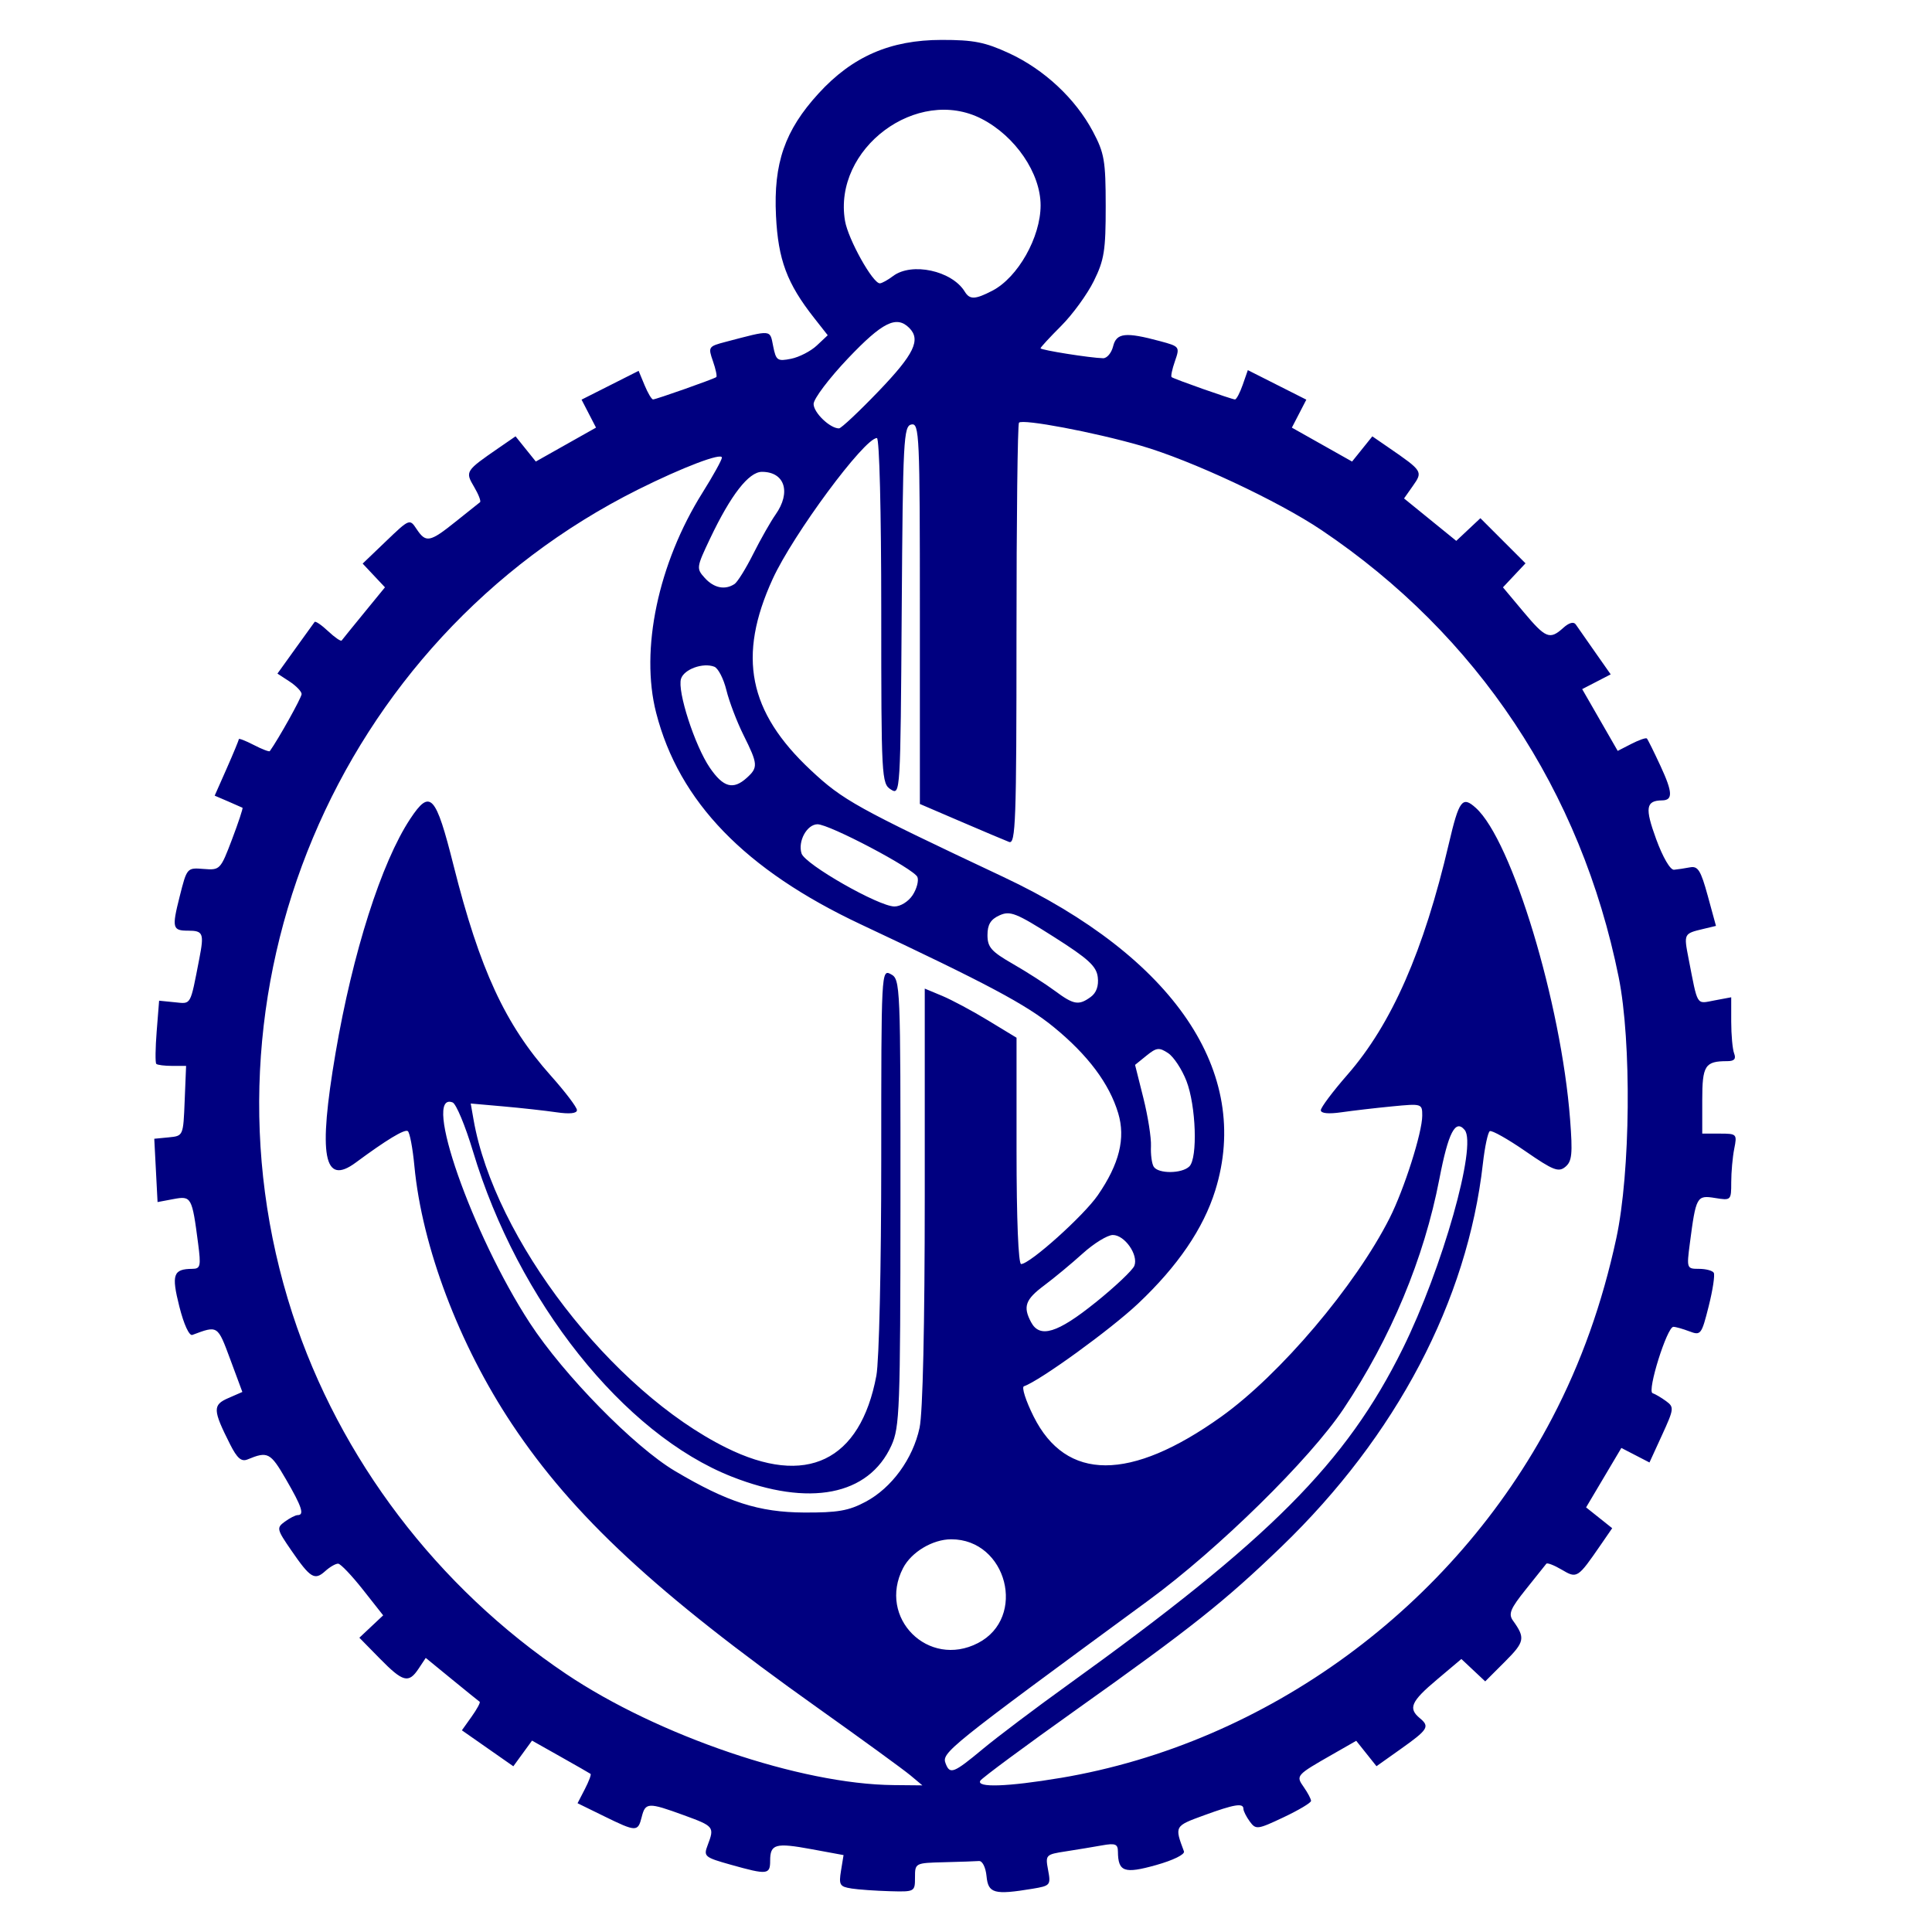 <?xml version="1.0" encoding="UTF-8" standalone="no"?>
<!-- Created with Inkscape (http://www.inkscape.org/) -->

<svg
   width="105.833mm"
   height="105.833mm"
   viewBox="0 0 105.833 105.833"
   version="1.1"
   id="svg2202"
   xml:space="preserve"
   inkscape:version="1.3 (0e150ed6c4, 2023-07-21)"
   sodipodi:docname="fmhc-favicon.svg"
   xmlns:inkscape="http://www.inkscape.org/namespaces/inkscape"
   xmlns:sodipodi="http://sodipodi.sourceforge.net/DTD/sodipodi-0.dtd"
   xmlns="http://www.w3.org/2000/svg"
   xmlns:svg="http://www.w3.org/2000/svg"><sodipodi:namedview
     id="namedview2204"
     pagecolor="#ffffff"
     bordercolor="#666666"
     borderopacity="1.0"
     inkscape:showpageshadow="2"
     inkscape:pageopacity="0.0"
     inkscape:pagecheckerboard="0"
     inkscape:deskcolor="#d1d1d1"
     inkscape:document-units="mm"
     showgrid="false"
     inkscape:zoom="0.56301908"
     inkscape:cx="-2.6642081"
     inkscape:cy="221.12927"
     inkscape:window-width="1440"
     inkscape:window-height="877"
     inkscape:window-x="-8"
     inkscape:window-y="-8"
     inkscape:window-maximized="1"
     inkscape:current-layer="layer1" /><defs
     id="defs2199" /><g
     inkscape:label="Logo"
     inkscape:groupmode="layer"
     id="layer1"
     transform="translate(-36.371,-89.944)"><path
       style="fill:#000080;stroke-width:0.265"
       d="m 83.009,193.392 c -0.637,-0.097 -0.694,-0.195 -0.569,-0.968 l 0.14,-0.86 -1.757,-0.324 c -1.978,-0.364 -2.264,-0.284 -2.264,0.635 0,0.763 -0.154,0.779 -2.148,0.219 -1.451,-0.407 -1.509,-0.457 -1.274,-1.076 0.379,-0.998 0.349,-1.035 -1.302,-1.637 -1.958,-0.714 -2.11,-0.708 -2.312,0.097 -0.207,0.824 -0.298,0.822 -2.07,-0.047 l -1.444,-0.708 0.399,-0.772 c 0.219,-0.424 0.361,-0.801 0.313,-0.836 -0.047,-0.035 -0.788,-0.46 -1.646,-0.943 l -1.56,-0.879 -0.512,0.703 -0.512,0.703 -1.409,-0.985 -1.409,-0.985 0.534,-0.75 c 0.294,-0.413 0.492,-0.779 0.439,-0.814 -0.052,-0.035 -0.738,-0.59 -1.524,-1.233 l -1.429,-1.169 -0.39,0.587 c -0.547,0.824 -0.854,0.744 -2.127,-0.553 l -1.119,-1.14 0.652,-0.613 0.652,-0.613 -1.11,-1.408 c -0.611,-0.774 -1.22,-1.414 -1.354,-1.422 -0.134,-0.008 -0.454,0.175 -0.711,0.408 -0.582,0.526 -0.812,0.385 -1.86,-1.138 -0.798,-1.16 -0.815,-1.234 -0.35,-1.574 0.268,-0.196 0.584,-0.357 0.702,-0.357 0.381,0 0.231,-0.458 -0.646,-1.968 -0.85,-1.465 -0.994,-1.539 -2.1,-1.082 -0.338,0.139 -0.571,-0.062 -0.958,-0.83 -0.949,-1.881 -0.96,-2.154 -0.101,-2.528 l 0.774,-0.338 -0.665,-1.792 c -0.695,-1.872 -0.672,-1.858 -2.073,-1.333 -0.173,0.065 -0.467,-0.575 -0.713,-1.551 -0.443,-1.759 -0.34,-2.059 0.711,-2.068 0.446,-0.004 0.478,-0.147 0.316,-1.393 -0.332,-2.548 -0.368,-2.613 -1.349,-2.429 l -0.872,0.164 -0.09,-1.734 -0.09,-1.734 0.794,-0.077 c 0.794,-0.077 0.794,-0.078 0.871,-1.996 l 0.078,-1.918 h -0.761 c -0.419,0 -0.811,-0.05 -0.872,-0.111 -0.061,-0.061 -0.051,-0.865 0.022,-1.786 l 0.133,-1.675 0.85,0.085 c 0.924,0.092 0.842,0.236 1.353,-2.39 0.269,-1.386 0.211,-1.531 -0.615,-1.531 -0.859,0 -0.896,-0.15 -0.462,-1.871 0.397,-1.577 0.402,-1.583 1.312,-1.51 0.897,0.072 0.925,0.043 1.556,-1.621 0.353,-0.932 0.611,-1.712 0.573,-1.732 -0.038,-0.021 -0.397,-0.178 -0.796,-0.35 l -0.727,-0.312 0.661,-1.494 c 0.363,-0.822 0.661,-1.542 0.661,-1.6 0,-0.058 0.368,0.084 0.818,0.317 0.45,0.233 0.846,0.385 0.88,0.338 0.484,-0.678 1.742,-2.935 1.742,-3.126 0,-0.14 -0.298,-0.45 -0.662,-0.688 l -0.662,-0.433 0.976,-1.359 c 0.537,-0.747 1.014,-1.409 1.06,-1.47 0.046,-0.061 0.38,0.167 0.743,0.508 0.363,0.341 0.695,0.569 0.739,0.508 0.044,-0.061 0.596,-0.742 1.226,-1.512 l 1.146,-1.401 -0.611,-0.65 -0.611,-0.65 1.287,-1.233 c 1.277,-1.224 1.29,-1.229 1.666,-0.661 0.512,0.771 0.724,0.731 2.14,-0.403 0.67,-0.536 1.271,-1.016 1.336,-1.066 0.065,-0.05 -0.081,-0.429 -0.325,-0.841 -0.498,-0.844 -0.481,-0.871 1.371,-2.147 l 0.9,-0.62 0.555,0.69 0.555,0.69 1.649,-0.929 1.649,-0.929 -0.396,-0.766 -0.396,-0.766 1.563,-0.789 1.563,-0.789 0.325,0.783 c 0.178,0.431 0.387,0.783 0.464,0.783 0.162,0 3.322,-1.115 3.465,-1.223 0.053,-0.04 -0.029,-0.433 -0.183,-0.874 -0.271,-0.778 -0.251,-0.809 0.697,-1.057 2.559,-0.671 2.418,-0.684 2.603,0.241 0.156,0.782 0.233,0.835 0.979,0.686 0.445,-0.089 1.079,-0.415 1.409,-0.725 l 0.6,-0.564 -0.75,-0.954 c -1.482,-1.883 -1.966,-3.182 -2.084,-5.584 -0.142,-2.887 0.483,-4.685 2.329,-6.705 1.853,-2.027 3.93,-2.932 6.739,-2.935 1.758,-0.002 2.385,0.122 3.704,0.731 1.914,0.884 3.632,2.488 4.584,4.279 0.632,1.189 0.704,1.604 0.705,4.101 0.002,2.426 -0.081,2.946 -0.653,4.101 -0.36,0.728 -1.164,1.832 -1.786,2.454 -0.622,0.622 -1.131,1.174 -1.131,1.226 0,0.097 2.726,0.53 3.428,0.545 0.212,0.004 0.458,-0.289 0.548,-0.653 0.182,-0.738 0.678,-0.793 2.577,-0.281 1.069,0.288 1.084,0.308 0.81,1.095 -0.154,0.441 -0.236,0.834 -0.183,0.874 0.147,0.11 3.305,1.223 3.471,1.223 0.08,0 0.271,-0.361 0.425,-0.803 l 0.28,-0.803 1.602,0.809 1.602,0.809 -0.396,0.766 -0.396,0.766 1.649,0.929 1.649,0.929 0.555,-0.69 0.555,-0.69 0.9,0.62 c 1.856,1.278 1.875,1.308 1.325,2.088 l -0.488,0.693 1.43,1.162 1.43,1.162 0.661,-0.621 0.661,-0.621 1.236,1.236 1.236,1.236 -0.618,0.658 -0.618,0.658 1.118,1.335 c 1.225,1.463 1.447,1.553 2.188,0.883 0.312,-0.282 0.569,-0.352 0.682,-0.186 0.1,0.147 0.572,0.822 1.048,1.501 l 0.866,1.234 -0.781,0.404 -0.781,0.404 0.973,1.692 0.973,1.692 0.752,-0.386 c 0.414,-0.212 0.794,-0.345 0.845,-0.294 0.051,0.051 0.391,0.736 0.755,1.523 0.66,1.425 0.679,1.86 0.08,1.868 -0.891,0.011 -0.952,0.409 -0.326,2.121 0.366,1 0.773,1.698 0.98,1.679 0.195,-0.018 0.588,-0.077 0.873,-0.132 0.436,-0.084 0.591,0.164 0.972,1.554 l 0.452,1.654 -0.707,0.169 c -1.058,0.253 -1.06,0.257 -0.796,1.613 0.52,2.671 0.408,2.49 1.42,2.3 l 0.918,-0.172 v 1.331 c 0,0.732 0.072,1.519 0.161,1.749 0.114,0.297 0.005,0.419 -0.375,0.419 -1.225,0 -1.373,0.231 -1.373,2.145 v 1.824 h 0.959 c 0.933,0 0.955,0.022 0.794,0.827 -0.091,0.455 -0.165,1.281 -0.165,1.835 0,0.997 -0.01,1.007 -0.89,0.864 -0.999,-0.162 -1.042,-0.086 -1.378,2.493 -0.178,1.362 -0.168,1.389 0.499,1.389 0.374,0 0.739,0.096 0.811,0.213 0.072,0.117 -0.052,0.943 -0.277,1.835 -0.393,1.561 -0.433,1.613 -1.059,1.375 -0.358,-0.136 -0.752,-0.247 -0.876,-0.247 -0.345,0 -1.452,3.53 -1.139,3.634 0.146,0.049 0.479,0.244 0.739,0.435 0.449,0.328 0.438,0.422 -0.218,1.854 l -0.691,1.508 -0.77,-0.398 -0.77,-0.398 -0.966,1.628 -0.966,1.628 0.715,0.57 0.715,0.57 -0.62,0.9 c -1.276,1.852 -1.303,1.87 -2.147,1.371 -0.413,-0.244 -0.791,-0.39 -0.841,-0.325 -0.05,0.065 -0.553,0.694 -1.117,1.398 -0.855,1.066 -0.973,1.353 -0.709,1.72 0.683,0.949 0.642,1.163 -0.434,2.239 l -1.088,1.088 -0.653,-0.613 -0.653,-0.613 -1.34,1.13 c -1.421,1.198 -1.586,1.572 -0.934,2.113 0.555,0.46 0.454,0.622 -1.06,1.696 l -1.316,0.934 -0.555,-0.696 -0.555,-0.696 -1.304,0.746 c -2.004,1.146 -2.014,1.157 -1.563,1.8 0.216,0.308 0.392,0.644 0.392,0.746 0,0.103 -0.676,0.506 -1.503,0.897 -1.432,0.677 -1.519,0.688 -1.852,0.233 -0.192,-0.263 -0.349,-0.574 -0.349,-0.692 0,-0.337 -0.49,-0.257 -2.162,0.353 -1.617,0.59 -1.616,0.587 -1.096,1.974 0.063,0.167 -0.59,0.488 -1.527,0.751 -1.747,0.49 -2.081,0.371 -2.09,-0.742 -0.003,-0.41 -0.147,-0.467 -0.864,-0.338 -0.473,0.085 -1.368,0.233 -1.99,0.329 -1.105,0.17 -1.126,0.193 -0.97,1.027 0.154,0.821 0.122,0.859 -0.854,1.021 -2.1,0.347 -2.428,0.257 -2.519,-0.686 -0.047,-0.487 -0.227,-0.848 -0.414,-0.833 -0.182,0.015 -1.045,0.044 -1.918,0.066 -1.579,0.04 -1.587,0.044 -1.587,0.833 0,0.786 -0.013,0.793 -1.389,0.754 -0.764,-0.022 -1.708,-0.088 -2.097,-0.148 z m 3.222,-6.205 c -0.364,-0.305 -2.648,-1.967 -5.076,-3.693 -8.837,-6.282 -13.387,-10.506 -16.734,-15.533 -2.905,-4.364 -4.932,-9.724 -5.35,-14.144 -0.093,-0.987 -0.257,-1.848 -0.364,-1.914 -0.183,-0.113 -1.167,0.482 -2.85,1.727 -1.758,1.3 -2.065,-0.366 -1.106,-5.996 0.938,-5.504 2.515,-10.451 4.092,-12.834 1.096,-1.657 1.395,-1.336 2.374,2.555 1.433,5.694 2.829,8.713 5.321,11.506 0.791,0.886 1.438,1.738 1.438,1.894 0,0.182 -0.401,0.224 -1.124,0.118 -0.618,-0.09 -1.928,-0.235 -2.91,-0.322 l -1.785,-0.158 0.156,0.89 c 1.144,6.527 7.555,14.848 13.843,17.966 4.371,2.167 7.344,0.739 8.222,-3.949 0.151,-0.806 0.267,-5.956 0.267,-11.849 0,-10.342 0.004,-10.422 0.529,-10.141 0.518,0.277 0.529,0.551 0.523,12.511 -0.005,11.331 -0.042,12.307 -0.496,13.307 -1.245,2.741 -4.503,3.376 -8.744,1.705 -5.924,-2.335 -11.709,-9.607 -14.176,-17.819 -0.421,-1.4 -0.923,-2.606 -1.116,-2.68 -1.695,-0.65 1.064,7.23 4.231,12.085 1.856,2.846 5.713,6.778 7.95,8.106 2.873,1.705 4.595,2.259 7.067,2.273 1.847,0.01 2.451,-0.095 3.377,-0.589 1.429,-0.762 2.59,-2.354 2.954,-4.053 0.177,-0.825 0.284,-5.602 0.284,-12.69 v -11.368 l 0.956,0.399 c 0.526,0.22 1.657,0.825 2.514,1.346 l 1.558,0.946 v 6.199 c 0,3.73 0.1,6.199 0.251,6.199 0.48,0 3.43,-2.648 4.204,-3.774 1.176,-1.709 1.525,-3.117 1.114,-4.488 -0.485,-1.62 -1.655,-3.183 -3.529,-4.717 -1.517,-1.241 -3.635,-2.369 -10.565,-5.626 -6.346,-2.982 -9.966,-6.722 -11.216,-11.588 -0.888,-3.455 0.109,-8.189 2.54,-12.066 0.584,-0.931 1.061,-1.794 1.061,-1.917 0,-0.288 -2.157,0.533 -4.582,1.744 -16.555,8.268 -24.658,27.587 -18.942,45.161 2.581,7.934 7.935,14.982 14.983,19.72 5.049,3.395 12.85,6.045 17.934,6.093 l 1.588,0.015 -0.661,-0.554 z m 8.222,0.153 c 11.326,-1.901 21.535,-9.374 26.948,-19.724 1.583,-3.027 2.738,-6.265 3.509,-9.838 0.778,-3.606 0.844,-10.769 0.131,-14.304 -2.06,-10.212 -7.73,-18.742 -16.282,-24.493 -2.383,-1.603 -7.17,-3.839 -9.901,-4.625 -2.565,-0.738 -6.454,-1.472 -6.668,-1.259 -0.075,0.075 -0.137,5.309 -0.137,11.63 0,10.217 -0.045,11.476 -0.406,11.338 -0.223,-0.086 -1.414,-0.589 -2.646,-1.118 l -2.24,-0.962 v -10.439 c 0,-9.8 -0.028,-10.434 -0.463,-10.35 -0.43,0.083 -0.468,0.813 -0.532,10.206 -0.069,10.022 -0.074,10.114 -0.595,9.789 -0.509,-0.318 -0.526,-0.634 -0.526,-9.79 0,-5.439 -0.101,-9.461 -0.238,-9.461 -0.687,0 -4.593,5.28 -5.71,7.72 -1.939,4.234 -1.332,7.275 2.09,10.476 1.76,1.646 2.499,2.056 10.535,5.841 9.377,4.416 13.633,10.707 11.62,17.176 -0.651,2.091 -2.056,4.152 -4.229,6.202 -1.507,1.421 -5.394,4.237 -6.251,4.527 -0.14,0.047 0.098,0.792 0.529,1.655 1.781,3.564 5.298,3.569 10.276,0.013 3.222,-2.302 7.351,-7.17 9.226,-10.88 0.798,-1.58 1.787,-4.686 1.787,-5.615 0,-0.656 -0.022,-0.662 -1.654,-0.504 -0.91,0.088 -2.16,0.234 -2.778,0.323 -0.707,0.102 -1.124,0.06 -1.124,-0.113 0,-0.152 0.656,-1.027 1.459,-1.946 2.422,-2.773 4.177,-6.773 5.553,-12.651 0.561,-2.398 0.738,-2.633 1.478,-1.965 1.982,1.789 4.674,10.68 5.164,17.052 0.146,1.901 0.106,2.309 -0.258,2.611 -0.374,0.31 -0.665,0.197 -2.19,-0.857 -0.967,-0.668 -1.845,-1.161 -1.95,-1.097 -0.105,0.065 -0.275,0.865 -0.378,1.777 -0.847,7.512 -4.74,14.918 -11.031,20.982 -3.114,3.002 -4.928,4.443 -11.26,8.944 -2.788,1.982 -5.145,3.726 -5.237,3.875 -0.245,0.396 1.488,0.337 4.382,-0.148 z m -4.251,-1.583 c 0.799,-0.664 2.882,-2.236 4.628,-3.492 11.109,-7.991 15.287,-12.184 18.385,-18.451 2.165,-4.381 4.079,-11.14 3.39,-11.971 -0.509,-0.613 -0.896,0.138 -1.387,2.684 -0.84,4.358 -2.656,8.713 -5.25,12.594 -1.845,2.76 -6.853,7.68 -10.669,10.48 -11.104,8.15 -11.355,8.352 -11.126,8.949 0.235,0.611 0.433,0.533 2.03,-0.793 z m -0.258,-5.808 c 2.694,-1.393 1.589,-5.684 -1.464,-5.684 -1.018,0 -2.186,0.698 -2.641,1.579 -1.408,2.722 1.383,5.513 4.105,4.105 z m 6.429,-18.647 c 1.084,-0.872 2.046,-1.782 2.138,-2.022 0.229,-0.597 -0.532,-1.684 -1.18,-1.684 -0.291,0 -1.032,0.455 -1.648,1.011 -0.615,0.556 -1.565,1.344 -2.111,1.751 -1.036,0.773 -1.175,1.163 -0.718,2.017 0.477,0.892 1.439,0.599 3.518,-1.074 z m 5.151,-7.463 c 0.463,-0.463 0.365,-3.322 -0.16,-4.679 -0.247,-0.638 -0.699,-1.326 -1.006,-1.528 -0.49,-0.324 -0.633,-0.307 -1.183,0.138 l -0.626,0.507 0.455,1.815 c 0.25,0.998 0.437,2.185 0.416,2.637 -0.021,0.452 0.046,0.958 0.149,1.124 0.246,0.399 1.552,0.389 1.955,-0.015 z m -5.399,-9.287 c 0.305,-0.223 0.439,-0.602 0.381,-1.08 -0.073,-0.601 -0.514,-1.006 -2.41,-2.209 -2.07,-1.314 -2.392,-1.441 -2.977,-1.175 -0.482,0.219 -0.655,0.505 -0.655,1.079 0,0.663 0.208,0.9 1.389,1.578 0.764,0.439 1.799,1.103 2.3,1.475 1.036,0.769 1.311,0.816 1.971,0.333 z m -9.762,-5.572 c 0.225,-0.343 0.344,-0.79 0.264,-0.992 -0.175,-0.444 -4.839,-2.905 -5.48,-2.891 -0.579,0.012 -1.08,0.934 -0.868,1.6 0.19,0.597 4.216,2.895 5.086,2.903 0.331,0.003 0.768,-0.269 0.998,-0.619 z m -9.083,-6.428 c 0.627,-0.567 0.613,-0.75 -0.178,-2.336 -0.364,-0.73 -0.787,-1.839 -0.94,-2.465 -0.153,-0.626 -0.451,-1.204 -0.662,-1.285 -0.622,-0.239 -1.658,0.137 -1.824,0.662 -0.214,0.673 0.757,3.67 1.577,4.87 0.739,1.082 1.281,1.23 2.027,0.554 z m -0.675,-10.613 c 0.163,-0.107 0.625,-0.849 1.026,-1.65 0.402,-0.8 0.953,-1.771 1.225,-2.158 0.862,-1.222 0.505,-2.34 -0.747,-2.34 -0.721,0 -1.706,1.268 -2.839,3.652 -0.753,1.585 -0.761,1.643 -0.29,2.163 0.498,0.55 1.104,0.674 1.624,0.332 z m 7.908,-10.579 c 1.933,-2.015 2.314,-2.804 1.665,-3.453 -0.699,-0.699 -1.469,-0.315 -3.353,1.668 -1.037,1.092 -1.886,2.216 -1.886,2.499 0,0.476 0.897,1.337 1.391,1.337 0.118,0 1.101,-0.923 2.183,-2.051 z m 6.215,-5.49 c 1.399,-0.724 2.646,-2.928 2.646,-4.678 0,-1.758 -1.385,-3.79 -3.231,-4.739 -3.532,-1.817 -8.152,1.634 -7.483,5.59 0.171,1.009 1.527,3.438 1.911,3.422 0.112,-0.005 0.435,-0.183 0.718,-0.397 1.024,-0.775 3.23,-0.296 3.931,0.852 0.273,0.447 0.566,0.437 1.508,-0.05 z"
       id="path2218"
       inkscape:label="logo" /></g></svg>
